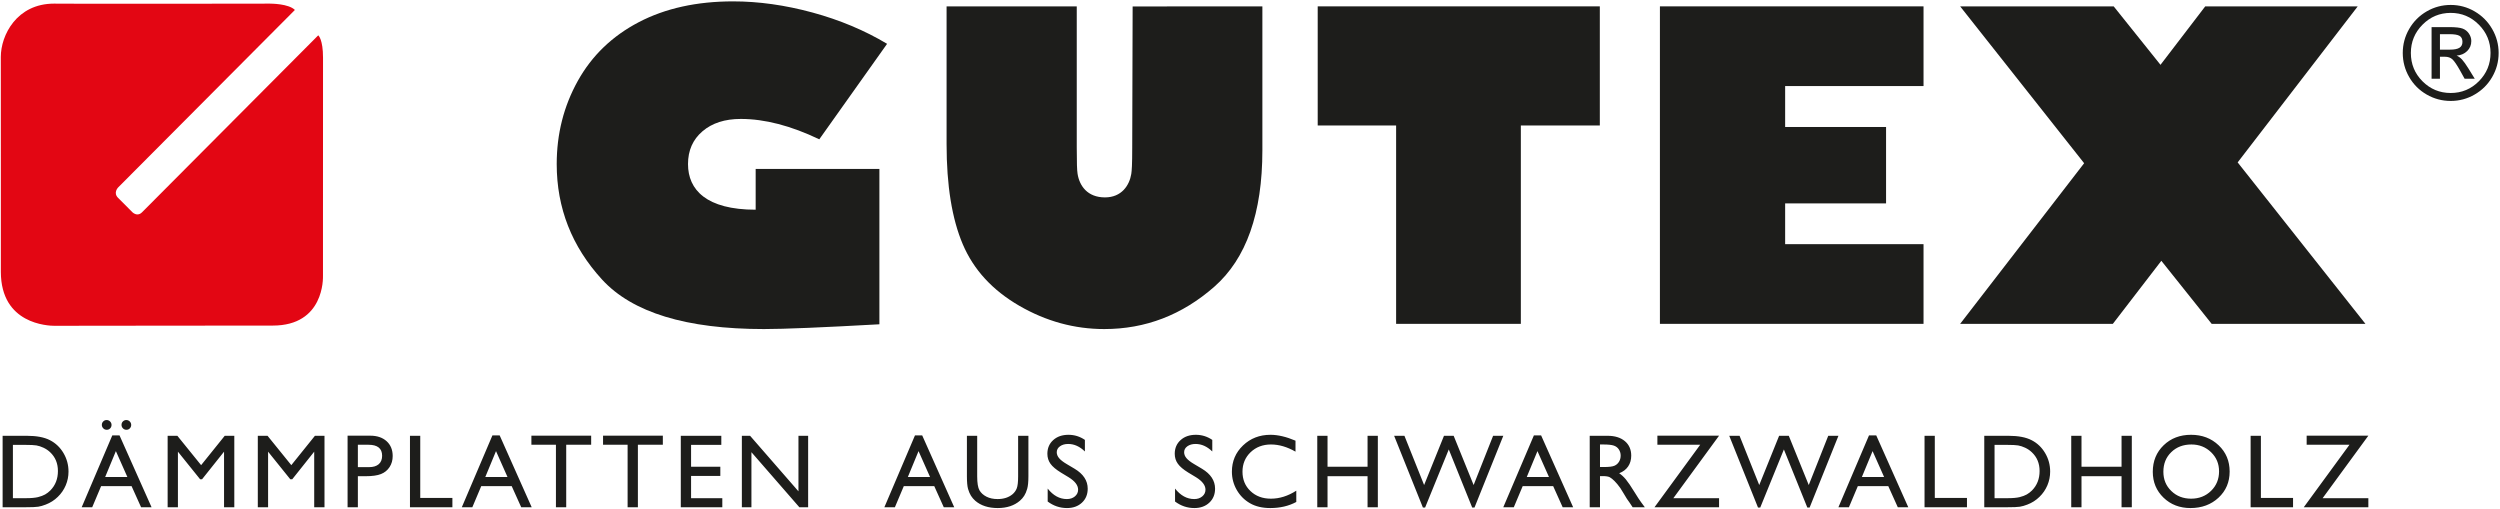 <?xml version="1.0" encoding="UTF-8" standalone="no"?>
<svg xmlns="http://www.w3.org/2000/svg" xmlns:xlink="http://www.w3.org/1999/xlink" xmlns:serif="http://www.serif.com/" width="65535" height="13352" viewBox="0 0 643 131" version="1.1" xml:space="preserve" style="fill-rule:evenodd;clip-rule:evenodd;stroke-linejoin:round;stroke-miterlimit:2;">
    <g transform="matrix(1,0,0,1,-2571.02,-4436.63)">
        <g transform="matrix(5.556,0,0,5.556,0,0)">
            <g transform="matrix(1,0,0,1,503.812,811.797)">
                <path d="M0,-11.239L-3.139,-6.819C-4.45,-7.447 -5.66,-7.762 -6.771,-7.762C-7.509,-7.762 -8.101,-7.572 -8.547,-7.189C-8.994,-6.807 -9.216,-6.301 -9.216,-5.672C-9.216,-4.478 -8.364,-3.56 -6.084,-3.56L-6.084,-5.446L-0.356,-5.446L-0.356,1.744C-2.989,1.891 -4.771,1.965 -5.701,1.965C-9.297,1.965 -11.794,1.201 -13.195,-0.327C-14.595,-1.855 -15.294,-3.637 -15.294,-5.672C-15.294,-7.072 -14.968,-8.356 -14.317,-9.524C-13.665,-10.693 -12.724,-11.599 -11.495,-12.241C-10.266,-12.883 -8.809,-13.204 -7.127,-13.204C-5.945,-13.204 -4.722,-13.032 -3.457,-12.689C-2.193,-12.345 -1.04,-11.862 0,-11.239" style="fill:rgb(29,29,27);fill-rule:nonzero;"/>
            </g>
        </g>
        <g transform="matrix(5.556,0,0,5.556,0,0)">
            <g transform="matrix(1,0,0,1,521.185,813.762)">
                <path d="M0,-14.938L0,-8.273C0,-5.365 -0.743,-3.259 -2.229,-1.956C-3.716,-0.652 -5.412,0 -7.319,0C-8.7,0 -10.011,-0.359 -11.254,-1.078C-12.496,-1.798 -13.368,-2.747 -13.869,-3.925C-14.37,-5.103 -14.619,-6.649 -14.619,-8.562L-14.619,-14.938L-8.593,-14.938L-8.593,-8.416C-8.593,-7.683 -8.581,-7.348 -8.555,-7.186C-8.466,-6.628 -8.098,-6.095 -7.287,-6.095C-6.513,-6.095 -6.155,-6.655 -6.069,-7.18C-6.046,-7.324 -6.025,-7.594 -6.025,-8.422L-6.006,-14.934L0,-14.938Z" style="fill:rgb(29,29,27);fill-rule:nonzero;"/>
            </g>
        </g>
        <g transform="matrix(5.556,0,0,5.556,0,0)">
            <g transform="matrix(1,0,0,1,523.746,808.007)">
                <path d="M0,-3.669L0,-9.183L13.06,-9.183L13.06,-3.669L9.404,-3.669L9.404,5.514L3.63,5.514L3.63,-3.669L0,-3.669Z" style="fill:rgb(29,29,27);fill-rule:nonzero;"/>
            </g>
        </g>
        <g transform="matrix(5.556,0,0,5.556,0,0)">
            <g transform="matrix(1,0,0,1,551.791,802.513)">
                <path d="M0,7.319L0,11.008L-12.203,11.008L-12.203,-3.689L0,-3.689L0,-0L-6.406,-0L-6.406,1.895L-1.734,1.895L-1.734,5.432L-6.406,5.432L-6.406,7.319L0,7.319Z" style="fill:rgb(29,29,27);fill-rule:nonzero;"/>
            </g>
        </g>
        <g transform="matrix(5.556,0,0,5.556,0,0)">
            <g transform="matrix(1,0,0,1,559.226,806.26)">
                <path d="M0,-0.175L-5.74,-7.436L1.368,-7.436L3.535,-4.73L5.606,-7.436L12.665,-7.436L7.107,-0.213L13.022,7.261L5.904,7.261L3.574,4.342L1.329,7.261L-5.74,7.261L0,-0.175Z" style="fill:rgb(29,29,27);fill-rule:nonzero;"/>
            </g>
        </g>
        <g transform="matrix(5.556,0,0,5.556,0,0)">
            <g transform="matrix(1,0,0,1,575.697,800.804)">
                <path d="M0,0.352L0.228,0.352C0.373,0.352 0.49,0.392 0.577,0.472C0.664,0.552 0.784,0.727 0.935,0.996L1.143,1.371L1.612,1.371L1.325,0.905C1.204,0.71 1.103,0.569 1.026,0.484C0.946,0.398 0.862,0.337 0.772,0.299C0.971,0.284 1.134,0.213 1.261,0.088C1.388,-0.038 1.452,-0.192 1.452,-0.375C1.452,-0.496 1.416,-0.611 1.343,-0.719C1.271,-0.827 1.175,-0.904 1.054,-0.95C0.934,-0.996 0.728,-1.02 0.437,-1.02L-0.387,-1.02L-0.387,1.371L0,1.371L0,0.352ZM0.439,-0.693C0.663,-0.693 0.82,-0.668 0.909,-0.614C0.998,-0.562 1.042,-0.469 1.042,-0.338C1.042,-0.213 0.996,-0.121 0.904,-0.064C0.813,-0.006 0.667,0.023 0.468,0.023L0,0.023L0,-0.693L0.439,-0.693ZM-0.611,-1.749C-0.954,-1.55 -1.225,-1.279 -1.423,-0.936C-1.622,-0.593 -1.721,-0.221 -1.721,0.177C-1.721,0.576 -1.622,0.948 -1.425,1.29C-1.227,1.634 -0.957,1.904 -0.615,2.101C-0.272,2.299 0.1,2.398 0.499,2.398C0.897,2.398 1.266,2.299 1.609,2.1C1.952,1.902 2.222,1.631 2.419,1.289C2.617,0.947 2.717,0.576 2.717,0.177C2.717,-0.22 2.617,-0.589 2.418,-0.933C2.22,-1.276 1.949,-1.547 1.607,-1.747C1.264,-1.947 0.895,-2.046 0.499,-2.046C0.102,-2.046 -0.269,-1.947 -0.611,-1.749M1.8,-1.134C2.161,-0.772 2.342,-0.334 2.342,0.177C2.342,0.689 2.162,1.125 1.802,1.487C1.442,1.849 1.007,2.03 0.499,2.03C-0.012,2.03 -0.447,1.849 -0.807,1.489C-1.167,1.128 -1.346,0.691 -1.346,0.177C-1.346,-0.334 -1.166,-0.772 -0.805,-1.134C-0.444,-1.497 -0.009,-1.678 0.499,-1.678C1.006,-1.678 1.439,-1.497 1.8,-1.134" style="fill:rgb(29,29,27);fill-rule:nonzero;"/>
            </g>
        </g>
        <g transform="matrix(5.556,0,0,5.556,0,0)">
            <g transform="matrix(1,0,0,1,465.249,813.612)">
                <path d="M0,-14.915C0.15,-14.913 0.343,-14.913 0.572,-14.912C0.802,-14.912 1.067,-14.911 1.359,-14.911C1.651,-14.91 1.971,-14.91 2.311,-14.91L5.633,-14.91C6.377,-14.911 7.095,-14.911 7.726,-14.912C8.357,-14.913 8.901,-14.913 9.299,-14.914C9.697,-14.914 9.949,-14.915 9.994,-14.915C10.005,-14.915 10.064,-14.915 10.152,-14.91C10.239,-14.906 10.355,-14.896 10.479,-14.878C10.601,-14.86 10.733,-14.833 10.851,-14.791C10.97,-14.75 11.076,-14.695 11.149,-14.622L2.961,-6.4C2.959,-6.397 2.943,-6.38 2.925,-6.353C2.906,-6.325 2.885,-6.288 2.872,-6.244C2.859,-6.2 2.852,-6.149 2.864,-6.095C2.875,-6.041 2.905,-5.983 2.961,-5.926L3.635,-5.251C3.636,-5.25 3.643,-5.243 3.654,-5.235C3.665,-5.226 3.682,-5.214 3.702,-5.202C3.721,-5.191 3.745,-5.179 3.772,-5.171C3.799,-5.162 3.829,-5.156 3.861,-5.156C3.877,-5.156 3.894,-5.158 3.911,-5.162C3.927,-5.164 3.944,-5.17 3.962,-5.177C3.979,-5.185 3.997,-5.194 4.015,-5.207C4.032,-5.219 4.05,-5.233 4.068,-5.251L6.833,-8.028L12.23,-13.448C12.233,-13.446 12.248,-13.433 12.269,-13.401C12.291,-13.368 12.318,-13.318 12.345,-13.242C12.371,-13.166 12.398,-13.063 12.418,-12.927C12.438,-12.791 12.451,-12.621 12.451,-12.41L12.449,-4.91L12.449,-2.329C12.449,-2.3 12.454,-2.141 12.423,-1.918C12.391,-1.695 12.325,-1.409 12.183,-1.127C12.042,-0.844 11.826,-0.565 11.495,-0.357C11.166,-0.148 10.721,-0.011 10.124,-0.011C9.526,-0.011 8.621,-0.01 7.593,-0.009C6.565,-0.009 5.414,-0.007 4.326,-0.006C3.238,-0.005 2.213,-0.004 1.435,-0.003C0.657,-0.001 0.128,0 0.032,0C-0.048,0 -0.243,-0.005 -0.492,-0.051C-0.74,-0.096 -1.043,-0.181 -1.334,-0.342C-1.626,-0.503 -1.908,-0.739 -2.117,-1.086C-2.326,-1.435 -2.462,-1.892 -2.463,-2.497L-2.463,-7.256C-2.463,-8.409 -2.464,-9.579 -2.464,-10.524C-2.464,-11.47 -2.465,-12.191 -2.465,-12.445C-2.465,-12.698 -2.419,-12.978 -2.323,-13.258C-2.226,-13.537 -2.08,-13.814 -1.88,-14.059C-1.68,-14.305 -1.426,-14.518 -1.114,-14.671C-0.802,-14.824 -0.432,-14.915 0,-14.915" style="fill:rgb(227,6,19);fill-rule:nonzero;"/>
            </g>
        </g>
        <g transform="matrix(5.556,0,0,5.556,0,0)">
            <g transform="matrix(1,0,0,1,463.918,818.01)">
                <path d="M0,4.001C0.294,4.001 0.494,3.993 0.598,3.976C0.703,3.959 0.818,3.927 0.943,3.878C1.156,3.797 1.344,3.678 1.506,3.519C1.664,3.366 1.786,3.188 1.872,2.986C1.957,2.784 2,2.572 2,2.35C2,2.04 1.922,1.755 1.767,1.492C1.611,1.229 1.403,1.031 1.14,0.896C0.877,0.76 0.52,0.693 0.068,0.693L-1.05,0.693L-1.05,4.001L0,4.001ZM0.516,1.139C0.619,1.157 0.729,1.192 0.843,1.246C0.958,1.3 1.06,1.369 1.149,1.453C1.389,1.678 1.51,1.968 1.51,2.324C1.51,2.687 1.392,2.987 1.158,3.224C1.085,3.297 1.005,3.358 0.917,3.409C0.829,3.458 0.719,3.499 0.588,3.532C0.456,3.564 0.271,3.581 0.034,3.581L-0.574,3.581L-0.574,1.114L0.02,1.114C0.248,1.114 0.414,1.122 0.516,1.139M2.61,4.001L3.097,4.001L3.51,3.022L4.919,3.022L5.36,4.001L5.845,4.001L4.361,0.674L4.027,0.674L2.61,4.001ZM3.697,2.601L4.193,1.402L4.725,2.601L3.697,2.601ZM3.609,0.028C3.565,0.071 3.543,0.124 3.543,0.188C3.543,0.25 3.566,0.303 3.61,0.348C3.654,0.393 3.708,0.415 3.771,0.415C3.833,0.415 3.885,0.394 3.928,0.35C3.97,0.307 3.992,0.254 3.992,0.19C3.992,0.127 3.969,0.073 3.924,0.029C3.879,-0.015 3.826,-0.037 3.764,-0.037C3.704,-0.037 3.652,-0.015 3.609,0.028M4.519,0.028C4.475,0.071 4.454,0.124 4.454,0.188C4.454,0.25 4.476,0.303 4.52,0.348C4.565,0.393 4.618,0.415 4.681,0.415C4.743,0.415 4.795,0.394 4.838,0.35C4.88,0.307 4.902,0.254 4.902,0.19C4.902,0.127 4.879,0.073 4.835,0.029C4.789,-0.015 4.736,-0.037 4.675,-0.037C4.614,-0.037 4.563,-0.015 4.519,0.028M8.139,2.052L7.039,0.693L6.589,0.693L6.589,4.001L7.065,4.001L7.065,1.428L8.094,2.707L8.181,2.707L9.2,1.428L9.2,4.001L9.675,4.001L9.675,0.693L9.232,0.693L8.139,2.052ZM12.314,2.052L11.214,0.693L10.763,0.693L10.763,4.001L11.239,4.001L11.239,1.428L12.268,2.707L12.356,2.707L13.374,1.428L13.374,4.001L13.85,4.001L13.85,0.693L13.407,0.693L12.314,2.052ZM15.395,4.001L15.395,2.564L15.746,2.564C16.059,2.564 16.299,2.531 16.467,2.463C16.634,2.397 16.766,2.289 16.863,2.141C16.96,1.992 17.007,1.822 17.007,1.629C17.007,1.343 16.913,1.114 16.726,0.944C16.537,0.773 16.285,0.688 15.969,0.688L14.919,0.688L14.919,4.001L15.395,4.001ZM16.518,1.617C16.518,1.787 16.465,1.917 16.361,2.008C16.256,2.098 16.108,2.144 15.914,2.144L15.395,2.144L15.395,1.108L15.886,1.108C16.307,1.108 16.518,1.278 16.518,1.617M17.807,4.001L19.771,4.001L19.771,3.571L18.283,3.571L18.283,0.693L17.807,0.693L17.807,4.001ZM20.207,4.001L20.694,4.001L21.107,3.022L22.516,3.022L22.957,4.001L23.442,4.001L21.959,0.674L21.624,0.674L20.207,4.001ZM21.294,2.601L21.79,1.402L22.322,2.601L21.294,2.601ZM23.428,1.108L24.564,1.108L24.564,4.001L25.04,4.001L25.04,1.108L26.195,1.108L26.195,0.688L23.428,0.688L23.428,1.108ZM26.745,1.108L27.882,1.108L27.882,4.001L28.358,4.001L28.358,1.108L29.513,1.108L29.513,0.688L26.745,0.688L26.745,1.108ZM30.344,4.001L32.266,4.001L32.266,3.581L30.82,3.581L30.82,2.55L32.174,2.55L32.174,2.125L30.82,2.125L30.82,1.114L32.22,1.114L32.22,0.693L30.344,0.693L30.344,4.001ZM35.791,3.264L33.552,0.693L33.171,0.693L33.171,4.001L33.614,4.001L33.614,1.452L35.833,4.001L36.239,4.001L36.239,0.693L35.791,0.693L35.791,3.264ZM39.768,4.001L40.255,4.001L40.668,3.022L42.077,3.022L42.518,4.001L43.002,4.001L41.519,0.674L41.185,0.674L39.768,4.001ZM40.855,2.601L41.35,1.402L41.883,2.601L40.855,2.601ZM45.96,2.571C45.96,2.831 45.939,3.015 45.898,3.122C45.857,3.23 45.79,3.323 45.697,3.402C45.52,3.548 45.291,3.622 45.01,3.622C44.813,3.622 44.641,3.586 44.496,3.512C44.351,3.438 44.243,3.341 44.172,3.219C44.101,3.098 44.065,2.882 44.065,2.571L44.065,0.693L43.589,0.693L43.589,2.566C43.589,2.832 43.607,3.028 43.642,3.153C43.678,3.277 43.724,3.383 43.777,3.469C43.832,3.555 43.898,3.632 43.977,3.702C44.238,3.926 44.584,4.038 45.015,4.038C45.438,4.038 45.78,3.925 46.043,3.699C46.121,3.631 46.188,3.555 46.242,3.469C46.297,3.383 46.343,3.275 46.38,3.146C46.417,3.016 46.436,2.824 46.436,2.57L46.436,0.693L45.96,0.693L45.96,2.571ZM48.737,3.187C48.737,3.311 48.687,3.415 48.589,3.498C48.489,3.581 48.366,3.622 48.217,3.622C47.881,3.622 47.584,3.46 47.328,3.136L47.328,3.736C47.596,3.937 47.894,4.038 48.221,4.038C48.505,4.038 48.736,3.955 48.914,3.789C49.092,3.623 49.181,3.407 49.181,3.142C49.181,2.769 48.979,2.461 48.575,2.219L48.213,2.004C48.051,1.909 47.932,1.818 47.859,1.731C47.785,1.645 47.748,1.552 47.748,1.454C47.748,1.342 47.798,1.25 47.898,1.179C47.997,1.107 48.125,1.071 48.28,1.071C48.555,1.071 48.812,1.187 49.051,1.419L49.051,0.883C48.821,0.726 48.567,0.647 48.29,0.647C48.001,0.647 47.766,0.728 47.585,0.891C47.404,1.054 47.314,1.266 47.314,1.526C47.314,1.7 47.362,1.854 47.457,1.987C47.553,2.121 47.714,2.256 47.94,2.395L48.3,2.613C48.592,2.794 48.737,2.985 48.737,3.187M54.633,3.187C54.633,3.311 54.584,3.415 54.485,3.498C54.386,3.581 54.263,3.622 54.114,3.622C53.777,3.622 53.48,3.46 53.224,3.136L53.224,3.736C53.493,3.937 53.79,4.038 54.118,4.038C54.402,4.038 54.633,3.955 54.81,3.789C54.988,3.623 55.077,3.407 55.077,3.142C55.077,2.769 54.875,2.461 54.472,2.219L54.11,2.004C53.947,1.909 53.829,1.818 53.755,1.731C53.681,1.645 53.645,1.552 53.645,1.454C53.645,1.342 53.695,1.25 53.794,1.179C53.894,1.107 54.021,1.071 54.176,1.071C54.452,1.071 54.709,1.187 54.948,1.419L54.948,0.883C54.717,0.726 54.463,0.647 54.187,0.647C53.898,0.647 53.663,0.728 53.482,0.891C53.301,1.054 53.21,1.266 53.21,1.526C53.21,1.7 53.258,1.854 53.354,1.987C53.449,2.121 53.61,2.256 53.836,2.395L54.197,2.613C54.488,2.794 54.633,2.985 54.633,3.187M57.661,3.604C57.277,3.604 56.962,3.487 56.716,3.252C56.469,3.018 56.346,2.719 56.346,2.355C56.346,1.994 56.472,1.694 56.721,1.454C56.972,1.215 57.286,1.095 57.665,1.095C58.034,1.095 58.413,1.205 58.8,1.427L58.8,0.919C58.375,0.738 57.989,0.647 57.642,0.647C57.138,0.647 56.715,0.811 56.371,1.14C56.028,1.468 55.856,1.873 55.856,2.355C55.856,2.659 55.932,2.941 56.081,3.201C56.232,3.462 56.435,3.667 56.693,3.815C56.95,3.964 57.264,4.038 57.633,4.038C58.088,4.038 58.489,3.944 58.837,3.756L58.837,3.234C58.454,3.48 58.063,3.604 57.661,3.604M62.136,2.125L60.283,2.125L60.283,0.693L59.808,0.693L59.808,4.001L60.283,4.001L60.283,2.564L62.136,2.564L62.136,4.001L62.612,4.001L62.612,0.693L62.136,0.693L62.136,2.125ZM67.046,2.973L66.122,0.693L65.674,0.693L64.754,2.973L63.843,0.693L63.366,0.693L64.698,4.015L64.8,4.015L65.896,1.325L66.98,4.015L67.086,4.015L68.42,0.693L67.948,0.693L67.046,2.973ZM68.419,4.001L68.906,4.001L69.318,3.022L70.728,3.022L71.168,4.001L71.653,4.001L70.17,0.674L69.836,0.674L68.419,4.001ZM69.506,2.601L70.001,1.402L70.534,2.601L69.506,2.601ZM72.896,4.001L72.896,2.559L73.019,2.559C73.173,2.559 73.283,2.577 73.349,2.612C73.414,2.648 73.488,2.706 73.568,2.787C73.65,2.867 73.739,2.976 73.837,3.112L73.996,3.37L74.142,3.612L74.234,3.742C74.248,3.761 74.258,3.775 74.263,3.783L74.407,4.001L74.971,4.001L74.796,3.764C74.726,3.669 74.634,3.528 74.518,3.339C74.335,3.04 74.193,2.832 74.093,2.711C73.992,2.591 73.889,2.497 73.784,2.427C73.964,2.358 74.102,2.253 74.198,2.113C74.294,1.972 74.342,1.805 74.342,1.613C74.342,1.331 74.244,1.107 74.048,0.941C73.851,0.776 73.585,0.693 73.25,0.693L72.42,0.693L72.42,4.001L72.896,4.001ZM73.537,1.147C73.637,1.181 73.715,1.241 73.77,1.326C73.825,1.41 73.853,1.504 73.853,1.609C73.853,1.714 73.828,1.809 73.778,1.891C73.728,1.974 73.659,2.037 73.57,2.077C73.481,2.118 73.316,2.139 73.076,2.139L72.896,2.139L72.896,1.095L73.038,1.095C73.27,1.095 73.436,1.112 73.537,1.147M75.553,1.108L77.535,1.108L75.419,4.001L78.408,4.001L78.408,3.581L76.292,3.581L78.408,0.688L75.553,0.688L75.553,1.108ZM82.56,2.973L81.636,0.693L81.188,0.693L80.268,2.973L79.357,0.693L78.879,0.693L80.211,4.015L80.314,4.015L81.409,1.325L82.494,4.015L82.6,4.015L83.934,0.693L83.462,0.693L82.56,2.973ZM83.933,4.001L84.419,4.001L84.832,3.022L86.241,3.022L86.682,4.001L87.167,4.001L85.684,0.674L85.349,0.674L83.933,4.001ZM85.019,2.601L85.515,1.402L86.048,2.601L85.019,2.601ZM87.92,4.001L89.884,4.001L89.884,3.571L88.395,3.571L88.395,0.693L87.92,0.693L87.92,4.001ZM91.735,4.001C92.029,4.001 92.23,3.993 92.333,3.976C92.438,3.959 92.553,3.927 92.678,3.878C92.892,3.797 93.08,3.678 93.241,3.519C93.399,3.366 93.521,3.188 93.607,2.986C93.692,2.784 93.735,2.572 93.735,2.35C93.735,2.04 93.658,1.755 93.502,1.492C93.347,1.229 93.139,1.031 92.875,0.896C92.613,0.76 92.255,0.693 91.804,0.693L90.685,0.693L90.685,4.001L91.735,4.001ZM92.252,1.139C92.355,1.157 92.463,1.192 92.579,1.246C92.694,1.3 92.795,1.369 92.884,1.453C93.125,1.678 93.246,1.968 93.246,2.324C93.246,2.687 93.128,2.987 92.894,3.224C92.821,3.297 92.74,3.358 92.652,3.409C92.565,3.458 92.455,3.499 92.323,3.532C92.192,3.564 92.007,3.581 91.77,3.581L91.161,3.581L91.161,1.114L91.755,1.114C91.984,1.114 92.149,1.122 92.252,1.139M97.04,2.125L95.186,2.125L95.186,0.693L94.711,0.693L94.711,4.001L95.186,4.001L95.186,2.564L97.04,2.564L97.04,4.001L97.515,4.001L97.515,0.693L97.04,0.693L97.04,2.125ZM98.988,1.132C98.654,1.455 98.486,1.864 98.486,2.358C98.486,2.839 98.653,3.239 98.985,3.559C99.317,3.878 99.732,4.038 100.231,4.038C100.753,4.038 101.186,3.878 101.529,3.559C101.873,3.239 102.044,2.835 102.044,2.348C102.044,1.861 101.874,1.455 101.534,1.132C101.193,0.808 100.769,0.647 100.257,0.647C99.745,0.647 99.323,0.808 98.988,1.132M101.185,1.454C101.431,1.692 101.554,1.988 101.554,2.339C101.554,2.699 101.431,3 101.185,3.241C100.938,3.483 100.629,3.604 100.261,3.604C99.892,3.604 99.587,3.485 99.343,3.248C99.098,3.011 98.976,2.715 98.976,2.358C98.976,1.989 99.097,1.687 99.342,1.45C99.585,1.213 99.896,1.095 100.275,1.095C100.635,1.095 100.938,1.215 101.185,1.454M103.015,4.001L104.979,4.001L104.979,3.571L103.491,3.571L103.491,0.693L103.015,0.693L103.015,4.001ZM105.609,1.108L107.591,1.108L105.475,4.001L108.465,4.001L108.465,3.581L106.348,3.581L108.465,0.688L105.609,0.688L105.609,1.108Z" style="fill:rgb(29,29,27);fill-rule:nonzero;"/>
            </g>
        </g>
    </g>
</svg>
